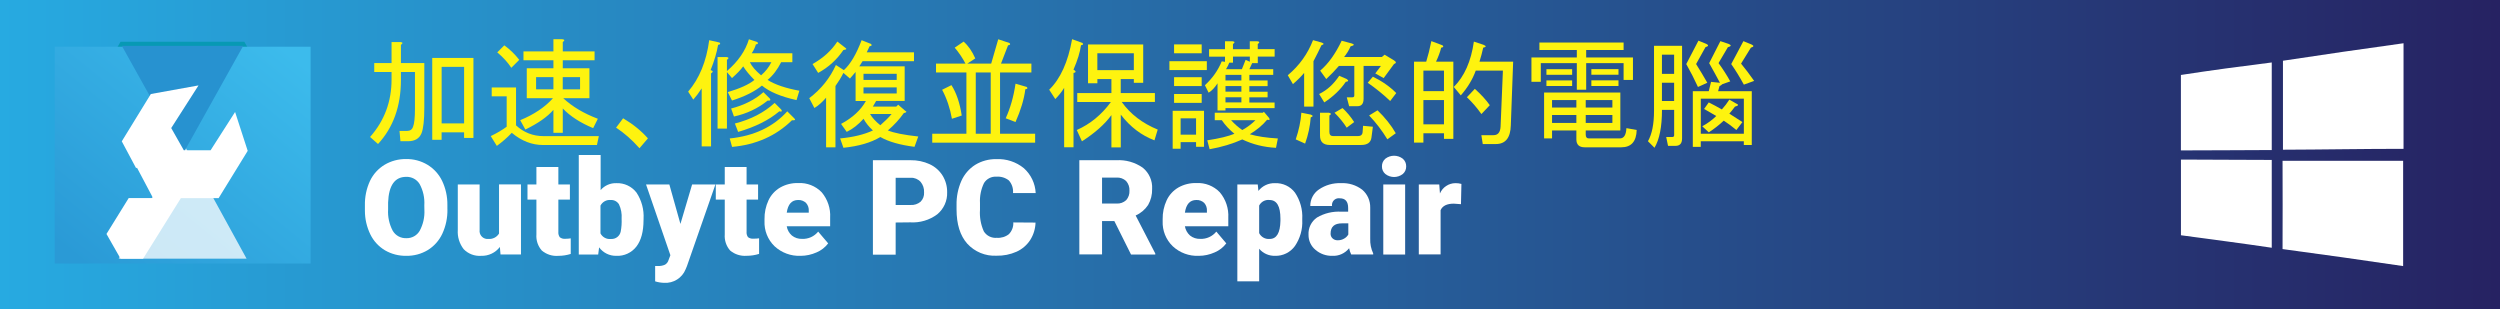 <?xml version="1.0" encoding="UTF-8"?>
<svg xmlns="http://www.w3.org/2000/svg" xmlns:xlink="http://www.w3.org/1999/xlink" viewBox="0 0 622 77">
  <rect x="0" y="0" width="622" height="77" fill="#808080" stroke="none"/>
  <defs>
    <style>
      .cls-1 {
        fill: url(#linear-gradient);
      }

      .cls-1, .cls-2, .cls-3, .cls-4, .cls-5, .cls-6, .cls-7 {
        stroke-width: 0px;
      }

      .cls-2 {
        fill: #2792d0;
      }

      .cls-3, .cls-5 {
        fill: #fff;
      }

      .cls-4 {
        fill: url(#linear-gradient-2);
      }

      .cls-5 {
        isolation: isolate;
        opacity: .76;
      }

      .cls-6 {
        fill: #0799b4;
      }

      .cls-7 {
        fill: #fef30f;
      }
    </style>
    <linearGradient id="linear-gradient" x1="0" y1="39.5" x2="622" y2="39.5" gradientTransform="translate(0 78) scale(1 -1)" gradientUnits="userSpaceOnUse">
      <stop offset="0" stop-color="#27aae1"/>
      <stop offset="1" stop-color="#262262"/>
    </linearGradient>
    <linearGradient id="linear-gradient-2" x1="22.37" y1="782.11" x2="68.51" y2="725.08" gradientTransform="translate(0 -715)" gradientUnits="userSpaceOnUse">
      <stop offset="0" stop-color="#2a9ad6"/>
      <stop offset="1" stop-color="#3cbbec"/>
    </linearGradient>
  </defs>
  <g id="Layer_1" data-name="Layer 1">
    <rect class="cls-1" width="622" height="77"/>
    <path class="cls-6" d="m30,10.38h30.78l15.37,26.52-15.37,26.52h-30.78l-15.36-26.64,15.36-26.4Z"/>
    <path id="path5" class="cls-3" d="m568,15.11c10-1.52,20-2.97,30-4.35v26.27c-10,0-20,.19-30,.22V15.11Z"/>
    <path id="path7" class="cls-3" d="m542.62,18.65c7.51-1.16,15-2.16,22.59-3.11v21.79c-7.53,0-15.07.11-22.6.09v-18.77h0Z"/>
    <path id="path29" class="cls-3" d="m542.62,39.7c7.53,0,15.06.1,22.59.09v21.85c-7.52-1.12-15.06-2.09-22.59-3.11v-18.83Z"/>
    <path id="path31" class="cls-3" d="m567.9,40h30v26.2c-10-1.49-20-2.88-30-4.23.03-7.31.03-14.64,0-21.97Z"/>
    <g>
      <path class="cls-4" d="m77.28,11.63H13.61v53.93h63.67V11.63Z"/>
      <path class="cls-5" d="m45.43,35.36l15.92,29h-31.83l15.91-29Z"/>
      <path class="cls-2" d="m45.41,38.47l15.1-27.06h-30.19l15.09,27.06Z"/>
      <path class="cls-3" d="m35.6,64.37h-5.6l-3.51-6.16,5.53-8.93h6.06l-4-7.56-.22.11-3.56-6.67,7.23-11.77,11.86-2.14-6.79,10.61,3.13,5.52h6.67l6.09-9.52,3.14,9.67-7.24,11.77h-9.39l-9.4,15.07Z"/>
    </g>
    <path class="cls-3" d="m111.32,52.08c.04,2.09-.39,4.17-1.27,6.07-.78,1.68-2.04,3.1-3.62,4.07-1.61.97-3.46,1.46-5.34,1.43-1.87.03-3.71-.44-5.32-1.38-1.56-.94-2.82-2.3-3.62-3.94-.89-1.83-1.36-3.84-1.36-5.88v-1.32c-.05-2.11.38-4.21,1.27-6.13.79-1.66,2.05-3.05,3.62-4,1.63-.97,3.49-1.46,5.38-1.43,1.87-.03,3.71.47,5.31,1.43,1.57.96,2.83,2.34,3.63,4,.89,1.87,1.34,3.93,1.31,6v1.08Zm-5.75-1c.12-1.84-.29-3.68-1.17-5.3-.71-1.15-1.99-1.83-3.34-1.78-2.84,0-4.34,2.13-4.5,6.38v1.73c-.11,1.84.29,3.67,1.15,5.3.7,1.2,2.01,1.91,3.4,1.85,1.35.04,2.62-.66,3.3-1.82.87-1.6,1.28-3.42,1.18-5.24l-.02-1.12Z"/>
    <path class="cls-3" d="m124.37,61.44c-1.1,1.45-2.84,2.27-4.66,2.21-1.62.12-3.21-.49-4.34-1.65-1.06-1.36-1.59-3.07-1.47-4.79v-11.32h5.43v11.33c-.14,1.1.64,2.1,1.74,2.23.14.02.29.02.43,0,1.07.09,2.1-.43,2.66-1.34v-12.23h5.46v17.43h-5.09l-.16-1.88Z"/>
    <path class="cls-3" d="m138.92,41.55v4.34h2.87v3.77h-2.87v8c-.05.49.08.97.36,1.37.4.3.9.44,1.4.38.44,0,.88-.04,1.32-.11v3.88c-.99.31-2.02.47-3.06.47-1.5.13-2.99-.35-4.14-1.32-.97-1.1-1.45-2.54-1.34-4v-8.67h-2.22v-3.77h2.22v-4.34h5.46Z"/>
    <path class="cls-3" d="m160.11,54.75c0,2.86-.59,5.06-1.77,6.59-1.19,1.54-3.06,2.41-5,2.31-1.69.04-3.28-.75-4.28-2.11l-.23,1.78h-4.83v-24.75h5.44v8.72c.98-1.14,2.41-1.77,3.91-1.72,1.95-.08,3.81.79,5,2.33,1.29,1.94,1.91,4.25,1.77,6.58v.27Zm-5.45-.34c.09-1.23-.13-2.46-.66-3.58-.44-.71-1.23-1.12-2.06-1.07-1.05-.1-2.06.46-2.54,1.4v6.91c.49.96,1.53,1.51,2.6,1.39,1.17.08,2.22-.72,2.44-1.87.2-1.05.27-2.12.22-3.18Z"/>
    <path class="cls-3" d="m169.29,55.72l2.91-9.83h5.8l-7.1,20.35-.31.74c-.86,2.17-3.02,3.53-5.35,3.39-.76-.02-1.51-.14-2.24-.37v-3.82h.71c.6.03,1.2-.08,1.75-.33.44-.27.76-.69.89-1.19l.44-1.16-6.06-17.61h5.8l2.76,9.83Z"/>
    <path class="cls-3" d="m185.75,41.55v4.34h2.86v3.77h-2.86v8c-.05.47.08.95.35,1.34.4.3.9.44,1.4.38.46,0,.91-.02,1.36-.09v3.88c-.99.31-2.03.47-3.07.47-1.5.12-2.99-.35-4.14-1.32-.96-1.1-1.44-2.54-1.33-4v-8.66h-2.23v-3.77h2.23v-4.34h5.43Z"/>
    <path class="cls-3" d="m199.19,63.65c-2.4.1-4.74-.76-6.5-2.4-1.68-1.64-2.58-3.91-2.48-6.25v-.46c-.03-1.63.31-3.24,1-4.72.62-1.32,1.63-2.42,2.89-3.16,1.37-.78,2.93-1.16,4.51-1.12,2.17-.11,4.29.72,5.81,2.28,1.5,1.77,2.26,4.04,2.12,6.35v2.12h-10.8c.14.89.59,1.7,1.27,2.3.72.58,1.63.88,2.55.84,1.55.07,3.03-.6,4-1.81l2.49,2.93c-.75.99-1.74,1.76-2.88,2.24-1.25.56-2.61.86-3.98.86Zm-.62-13.89c-1.59,0-2.53,1.05-2.83,3.16h5.48v-.42c.06-.73-.18-1.45-.67-2-.53-.51-1.25-.78-1.98-.74Z"/>
    <path class="cls-3" d="m222.84,55.36v8h-5.66v-23.5h9.37c1.64-.03,3.27.31,4.76,1,1.32.61,2.43,1.59,3.2,2.82.77,1.25,1.16,2.69,1.14,4.15.08,2.11-.83,4.14-2.46,5.49-1.94,1.45-4.33,2.15-6.74,2l-3.61.04Zm0-4.36h3.71c.91.06,1.8-.23,2.5-.82.61-.61.92-1.46.86-2.32.05-.96-.26-1.9-.88-2.63-.62-.67-1.51-1.04-2.42-1h-3.77v6.77Z"/>
    <path class="cls-3" d="m257.64,55.38c-.04,1.54-.5,3.03-1.32,4.33-.83,1.27-2,2.28-3.39,2.91-1.57.7-3.28,1.04-5,1-2.75.14-5.42-.96-7.28-3-1.77-2-2.66-4.84-2.66-8.51v-1.11c-.04-2.06.37-4.11,1.2-6,.73-1.64,1.94-3.04,3.46-4,1.57-.95,3.38-1.44,5.22-1.41,2.49-.12,4.93.68,6.86,2.25,1.78,1.59,2.84,3.82,2.95,6.2h-5.64c.1-1.15-.27-2.29-1.04-3.15-.88-.69-1.98-1.02-3.09-.93-1.24-.09-2.43.52-3.09,1.58-.75,1.55-1.1,3.28-1,5v1.66c-.13,1.84.2,3.68.95,5.36.69,1.11,1.94,1.73,3.24,1.61,1.08.08,2.15-.24,3-.91.76-.78,1.16-1.84,1.1-2.92l5.53.04Z"/>
    <path class="cls-3" d="m277.25,55h-3.06v8.29h-5.65v-23.43h9.23c2.32-.13,4.62.52,6.53,1.85,1.59,1.28,2.47,3.25,2.35,5.29.04,1.4-.3,2.78-1,4-.76,1.15-1.84,2.06-3.1,2.61l4.89,9.47v.24h-6.04l-4.15-8.32Zm-3.06-4.36h3.58c.89.07,1.76-.24,2.42-.84.58-.65.87-1.5.82-2.37.05-.87-.25-1.72-.82-2.38-.65-.62-1.53-.93-2.42-.87h-3.58v6.46Z"/>
    <path class="cls-3" d="m298.25,63.65c-2.4.11-4.74-.76-6.49-2.4-1.68-1.63-2.59-3.91-2.49-6.25v-.46c-.03-1.63.31-3.24,1-4.72.62-1.32,1.63-2.42,2.89-3.16,1.37-.78,2.93-1.16,4.51-1.12,2.17-.11,4.29.72,5.8,2.28,1.5,1.76,2.26,4.04,2.13,6.35v2.12h-10.8c.15.89.6,1.7,1.27,2.3.72.58,1.63.88,2.55.84,1.55.07,3.03-.61,4-1.81l2.48,2.93c-.75.99-1.74,1.76-2.88,2.24-1.25.56-2.6.86-3.97.86Zm-.61-13.89c-1.59,0-2.53,1.05-2.84,3.16h5.48v-.42c.06-.73-.18-1.45-.66-2-.53-.51-1.25-.78-1.98-.74Z"/>
    <path class="cls-3" d="m324,54.74c.12,2.3-.53,4.58-1.83,6.48-1.14,1.58-2.99,2.49-4.94,2.43-1.52.04-2.97-.6-3.95-1.76v8.11h-5.43v-24.11h5.08l.16,1.61c.98-1.26,2.51-1.98,4.11-1.93,1.96-.08,3.83.8,5,2.37,1.29,1.93,1.93,4.22,1.8,6.54v.26Zm-5.43-.34c0-3.1-.91-4.64-2.71-4.64-1.06-.13-2.09.43-2.58,1.38v6.86c.49.98,1.52,1.55,2.61,1.45,1.73,0,2.62-1.5,2.68-4.48v-.57Z"/>
    <path class="cls-3" d="m336.18,63.32c-.24-.49-.42-1.02-.52-1.56-1.01,1.27-2.57,1.98-4.19,1.89-1.53.04-3.02-.49-4.18-1.49-1.12-.92-1.75-2.3-1.73-3.75-.1-1.7.7-3.32,2.1-4.29,1.84-1.08,3.96-1.58,6.09-1.45h1.67v-.92c0-1.61-.69-2.41-2.08-2.41-.92-.14-1.79.49-1.93,1.41-.03.16-.03.33,0,.5h-5.41c-.02-1.64.79-3.19,2.15-4.11,1.61-1.1,3.54-1.65,5.49-1.57,1.89-.1,3.76.47,5.27,1.62,1.31,1.11,2.04,2.75,2,4.47v7.72c-.05,1.26.2,2.52.74,3.67v.27h-5.47Zm-3.4-3.54c.59.02,1.18-.13,1.68-.44.42-.24.76-.58,1-1v-2.77h-1.58c-1.89,0-2.83.85-2.83,2.55-.02.45.16.89.5,1.2.34.31.78.47,1.23.46Z"/>
    <path class="cls-3" d="m343.83,41.39c-.02-.73.29-1.42.84-1.9,1.28-.99,3.07-.99,4.35,0,.55.48.86,1.17.84,1.9.02.73-.29,1.43-.84,1.9-1.28,1-3.07,1-4.35,0-.55-.47-.86-1.17-.84-1.9Zm5.77,21.93h-5.44v-17.43h5.44v17.43Z"/>
    <path class="cls-3" d="m363.49,50.8l-1.79-.13c-1.7,0-2.8.54-3.28,1.62v11h-5.42v-17.4h5.09l.17,2.24c.65-1.53,2.15-2.54,3.82-2.56.51-.01,1.03.05,1.52.19l-.11,5.04Z"/>
  </g>
  <g id="Layer_2" data-name="Layer 2">
    <g>
      <path class="cls-7" d="m103.24,17.91h-3.49v1.98c0,6.52-1.9,11.83-5.7,15.94l-1.98-1.75c3.57-4.03,5.35-8.8,5.35-14.31v-1.86h-4.31v-2.21h4.31v-5.24h2.21c.62.08.66.31.12.7v4.54h5.82v11.06c0,3.1-.23,5.24-.7,6.4-.54,1.32-1.67,1.98-3.38,1.98h-1.86l-.23-2.56h1.86c.77,0,1.28-.35,1.51-1.05.31-.77.47-2.25.47-4.42v-9.19Zm4.31-3.49h10.24v19.9h-2.33v-1.4h-5.59v1.86h-2.33V14.42Zm2.33,2.21v14.08h5.59v-14.08h-5.59Z"/>
      <path class="cls-7" d="m127.33,33.04c-1.09,1.16-2.33,2.25-3.72,3.26l-1.51-2.44c1.47-.7,2.79-1.47,3.96-2.33v-7.56h-3.72v-2.21h6.05v9.43c1.94,1.79,4.23,2.68,6.87,2.68h13.73l-.47,2.21h-13.38c-2.79,0-5.39-1.01-7.8-3.03Zm-1.86-21.76c1.4,1.01,2.64,2.21,3.72,3.61l-1.98,1.98c-.85-1.32-2.02-2.6-3.49-3.84l1.75-1.75Zm23.27,18.27l-1.16,2.33c-3.18-1.32-5.7-2.95-7.56-4.89v6.05h-2.33v-5.7c-1.47,1.71-3.8,3.34-6.98,4.89l-1.28-2.33c3.41-1.4,6.13-3.22,8.15-5.47h-6.52v-7.45h6.63v-1.98h-7.45v-2.21h7.45v-3.03h2.21c.62.08.66.31.12.7v2.33h7.91v2.21h-7.91v1.98h6.63v7.45h-6.52c2.25,2.09,5.12,3.8,8.61,5.12Zm-15.36-10.36v3.03h4.31v-3.03h-4.31Zm6.63,0v3.03h4.31v-3.03h-4.31Z"/>
      <path class="cls-7" d="m159.1,36.88c-1.86-2.09-3.8-3.8-5.82-5.12l1.75-2.33c2.48,1.47,4.54,3.14,6.17,5l-2.09,2.44Z"/>
      <path class="cls-7" d="m176.79,17.45l.35.12c.31.16.23.39-.23.7v18.15h-2.33v-14.43c-.7,1.09-1.4,2.02-2.09,2.79l-1.28-1.98c2.79-3.26,4.54-7.52,5.24-12.8l2.56.58c.31.31.19.51-.35.58-.31,1.86-.93,3.96-1.86,6.28Zm4.07.47v14.08h-2.33V14.19h2.21c.62.08.66.31.12.7v2.79c2.79-2.4,4.61-5.04,5.47-7.91l2.09.7c.31.31.19.51-.35.58-.23.78-.58,1.51-1.05,2.21h10.12v2.21h-2.79c-.93,1.86-2.06,3.34-3.38,4.42,1.86,1.16,4.5,2.06,7.91,2.68l-.7,2.33c-3.88-.85-6.75-2.06-8.61-3.61-1.79,1.47-4.27,2.72-7.45,3.72l-1.05-2.09c3.1-.93,5.31-1.94,6.63-3.03-1.24-1.24-2.17-2.37-2.79-3.38-.62.85-1.55,1.82-2.79,2.91l-1.28-1.51Zm.7,16.53c6.05-.62,10.82-2.87,14.31-6.75l1.75,1.75c.39.39.19.54-.58.47-3.96,3.88-8.92,6.09-14.9,6.63l-.58-2.09Zm.35-7.45c3.26-.85,5.94-2.21,8.03-4.07l1.63,1.63c.23.39.04.54-.58.47-2.41,1.94-5.2,3.26-8.38,3.96l-.7-1.98Zm12.45.23c.31.47.15.62-.47.47-2.56,2.17-5.98,3.88-10.24,5.12l-.81-2.09c3.96-1.01,7.25-2.71,9.89-5.12l1.63,1.63Zm-2.44-11.75h-5.35c.47,1.01,1.4,2.09,2.79,3.26,1.09-.93,1.94-2.02,2.56-3.26Z"/>
      <path class="cls-7" d="m228.46,33.97l-.93,2.56c-3.65-.47-6.48-1.28-8.5-2.44-2.33,1.4-5.39,2.29-9.19,2.68l-.81-2.33c3.26-.31,5.97-.97,8.15-1.98-1.01-.93-1.79-1.9-2.33-2.91-1.32,1.47-2.72,2.56-4.19,3.26l-1.4-1.98c2.87-1.55,4.93-3.45,6.17-5.7h-2.56v-7.22l-1.4,1.63-1.63-1.4c-.54,1.09-1.2,2.17-1.98,3.26v15.25h-2.33v-12.34c-1.01,1.16-1.98,2.02-2.91,2.56l-1.28-2.44c2.95-2.25,5.16-5,6.63-8.26l1.98,1.28c1.63-1.47,3.1-3.96,4.42-7.45l2.33.93c.31.31.19.51-.35.58l-.7,1.51h11.75v2.21h-12.8l-.81,1.28h11.29v8.61h-7.1l-.81,1.4h5.82l.47-.47,1.75,1.51c.47.23.35.43-.35.58-1.09,1.55-2.41,2.99-3.96,4.31,1.47.62,4,1.12,7.56,1.51Zm-18.04-22c.31.23.12.39-.58.47-1.63,2.41-3.72,4.31-6.28,5.7l-1.4-2.21c2.64-1.47,4.69-3.33,6.17-5.59l2.09,1.63Zm4.42,6.4v1.51h8.26v-1.51h-8.26Zm0,3.37v1.51h8.26v-1.51h-8.26Zm1.63,6.63c.54.93,1.4,1.86,2.56,2.79,1.24-1.09,2.17-2.02,2.79-2.79h-5.35Z"/>
      <path class="cls-7" d="m246.61,15.82l1.75-6.05,2.79.93c.31.31.19.51-.35.58l-1.75,4.54h7.56v2.21h-7.8v15.25h8.73v2.21h-25.6v-2.21h8.5v-15.25h-7.56v-2.21h7.33c-.78-1.47-1.67-2.79-2.68-3.96l2.21-1.51c1.16,1.01,2.13,2.41,2.91,4.19l-1.98,1.28h5.94Zm-12.22,6.52l2.33-1.16c1.24,1.94,2.09,4.46,2.56,7.56l-2.44.81c-.47-2.64-1.28-5.04-2.44-7.22Zm8.38-4.31v15.25h3.72v-15.25h-3.72Zm7.45,11.4c1.16-2.56,1.98-5.43,2.44-8.61l2.79.81c.31.31.19.51-.35.58-.31,2.48-1.13,5.2-2.44,8.15l-2.44-.93Z"/>
      <path class="cls-7" d="m267.09,17.33l.35.23c.31.31.19.51-.35.58v18.5h-2.33v-14.78c-.62,1.01-1.36,1.94-2.21,2.79l-1.51-2.33c2.79-2.71,4.69-6.9,5.7-12.57l2.56.93c.31.31.19.51-.35.58-.23,1.71-.85,3.72-1.86,6.05Zm2.09,17.81l-1.28-2.79c3.33-1.47,6.17-3.8,8.5-6.98h-8.38v-2.21h8.5v-3.49h-3.49v1.05h-2.33v-9.66h13.73v9.54h-2.33v-.93h-3.26v3.49h8.5v2.21h-8.26c2.17,3.03,5.16,5.31,8.96,6.87l-.81,2.68c-3.26-1.24-6.05-3.37-8.38-6.4v8.15h-2.33v-8.03c-1.63,2.25-4.07,4.42-7.33,6.52Zm3.84-21.88v4.19h9.08v-4.19h-9.08Z"/>
      <path class="cls-7" d="m300.26,15.23v2.21h-9.31v-2.21h9.31Zm-.7,12.34v8.96h-1.98v-1.16h-3.84v1.63h-1.98v-9.43h7.8Zm-.58-16.52v2.21h-6.87v-2.21h6.87Zm0,8.15v2.21h-6.87v-2.21h6.87Zm0,4.19v2.21h-6.87v-2.21h6.87Zm-1.4,6.05h-3.84v4.07h3.84v-4.07Zm15.36-17.22h4.19v1.86h-4.19v1.63h-1.4l-.7,1.51h5.94v1.4h-5.94v1.4h4.54v1.4h-4.54v1.4h4.54v1.4h-4.54v1.28h6.28v1.4h-12.22v.58h-1.98v-6.75c-.7,1.09-1.44,1.86-2.21,2.33l-.93-1.86c1.86-1.71,3.26-3.68,4.19-5.94l.81.12v-1.28h-3.96v-1.86h3.96v-1.98h1.86c.62.08.66.31.12.7v1.28h4.19v-1.98h1.86c.62.08.66.31.12.7v1.28Zm-11.99,24.9l-.58-2.21c3.03-.46,5.27-1.01,6.75-1.63-1.24-1.01-2.29-2.13-3.14-3.38h-1.75v-1.86h11.99l.23-.23,1.28,1.51c.31.47.15.62-.47.47-1.09,1.32-2.52,2.52-4.31,3.61,1.86.54,4.19.89,6.98,1.05l-.46,2.33c-3.03-.16-5.82-.85-8.38-2.09-2.41,1.08-5.12,1.9-8.15,2.44Zm7.91-18.5h-3.96v1.4h3.96v-1.4Zm0,2.79h-3.96v1.4h3.96v-1.4Zm0,2.79h-3.96v1.28h3.96v-1.28Zm.12-6.98l.93-2.33,1.05.47v-1.28h-4.19v1.51h-.93c-.16.47-.43,1.01-.81,1.63h3.96Zm-2.68,12.69c.93,1.01,1.86,1.82,2.79,2.44,1.24-.7,2.33-1.51,3.26-2.44h-6.05Z"/>
      <path class="cls-7" d="m324.47,26.52v-8.38c-.7.85-1.63,1.79-2.79,2.79l-1.28-2.21c2.87-2.4,4.96-5.31,6.28-8.73l2.09.58c.7.23.7.47,0,.7-.54,1.16-1.2,2.48-1.98,3.96v11.29h-2.33Zm-2.09,8.15c.77-2.25,1.24-4.46,1.4-6.63l2.33.47c.62.23.62.47,0,.7-.16,2.17-.62,4.35-1.4,6.52l-2.33-1.05Zm12.45-14.31c-1.32,1.94-3.1,3.65-5.35,5.12l-1.28-2.09c1.94-.93,3.61-2.44,5-4.54l1.86.81c.54.39.47.62-.23.7Zm-.47-6.17h9.43l.7-.58,2.33,1.4c.62.39.62.7,0,.93l-2.56,3.49-2.09-1.16,1.4-1.86h-4.31v8.15c0,1.24-.51,1.86-1.51,1.86h-2.09l-.58-2.21h1.4c.31,0,.47-.15.47-.47v-7.33h-3.84c-.93,1.09-1.98,2.17-3.14,3.26l-1.51-2.09c2.02-1.71,3.8-4.19,5.35-7.45l2.56.7c.7.23.58.47-.35.7-.39.93-.93,1.82-1.63,2.68Zm3.49,19.67c.7,0,1.09-.31,1.16-.93l.12-1.63,2.44.23-.35,2.68c-.16,1.24-1.01,1.86-2.56,1.86h-7.8c-1.63,0-2.44-.78-2.44-2.33v-5.7h2.21c.62.16.66.39.12.7v4.07c0,.7.31,1.05.93,1.05h6.17Zm-3.84-6.98c1.09,1.01,2.06,2.17,2.91,3.49l-1.86,1.4c-.78-1.24-1.79-2.48-3.03-3.72l1.98-1.16Zm7.56-7.8c2.25,1.09,4.19,2.44,5.82,4.07l-1.51,1.98c-1.71-1.63-3.57-3.14-5.59-4.54l1.28-1.51Zm3.61,15.59c-1.32-2.17-2.83-4.15-4.54-5.94l2.09-1.28c1.86,1.79,3.38,3.69,4.54,5.7l-2.09,1.51Z"/>
      <path class="cls-7" d="m354.84,15.35c.46-1.47.89-3.18,1.28-5.12l2.79,1.05c.31.31.19.51-.35.58-.23,1.01-.66,2.17-1.28,3.49h4.31v19.2h-2.33v-1.4h-5.12v2.33h-2.33V15.35h3.03Zm4.42,2.21h-5.12v5.12h5.12v-5.12Zm0,7.33h-5.12v6.05h5.12v-6.05Zm7.91-7.33c-.78,2.17-2.02,4.23-3.72,6.17l-1.75-2.09c2.64-2.64,4.31-6.4,5-11.29l2.44.81c.7.31.66.54-.12.7-.23,1.09-.54,2.25-.93,3.49h8.38l-.58,15.83c-.08,3.1-1.32,4.66-3.72,4.66h-3.26l-.35-2.21h3.03c1.08,0,1.67-.7,1.75-2.09l.58-13.97h-6.75Zm1.4,10.82c-1.09-1.55-2.29-2.95-3.61-4.19l1.98-2.09c1.55,1.4,2.79,2.75,3.72,4.07l-2.09,2.21Z"/>
      <path class="cls-7" d="m403.95,12.44h-9.31v1.86h11.64v5.59h-2.33v-4.19h-9.31v6.63h-2.33v-6.63h-8.96v4.65h-2.33v-6.05h11.29v-1.86h-9.31v-1.86h20.95v1.86Zm3.26,19.9c-.08,2.87-1.36,4.31-3.84,4.31h-9.08c-1.4,0-2.09-.66-2.09-1.98v-2.21h-6.05v1.98h-1.98v-11.41h18.97v9.43h-8.61v1.05c0,.62.27.93.81.93h7.68c1.01,0,1.55-.85,1.63-2.56l2.56.46Zm-22.46-13.73v-1.4h6.4v1.4h-6.4Zm6.4,2.79h-6.4v-1.4h6.4v1.4Zm-5,5.35h6.05v-1.86h-6.05v1.86Zm0,3.84h6.05v-1.98h-6.05v1.98Zm8.38-3.84h6.63v-1.86h-6.63v1.86Zm0,3.84h6.63v-1.98h-6.63v1.98Zm1.4-11.99v-1.4h6.75v1.4h-6.75Zm0,2.79v-1.4h6.75v1.4h-6.75Z"/>
      <path class="cls-7" d="m416.87,36.3h-1.86l-.46-2.21h1.51c.31,0,.47-.15.47-.47v-6.28h-3.03c0,4.19-.62,7.33-1.86,9.43l-1.63-1.63c1.01-1.78,1.51-4.31,1.51-7.56V11.39h6.98v23.04c0,1.24-.54,1.86-1.63,1.86Zm-.35-17.92v-4.77h-3.03v4.77h3.03Zm0,6.75v-4.54h-3.03v4.54h3.03Zm5.47-9.19c.93,1.47,1.86,3.03,2.79,4.65l-2.33,1.05c-.85-1.86-1.82-3.76-2.91-5.7l3.03-5.82,1.98.81c.62.31.54.58-.23.81l-2.33,4.19Zm5.59-.23c1.08,1.47,2.05,2.99,2.91,4.54l-1.98.7c-.23.23-.47.39-.7.47l-.35,1.28h8.38v13.38h-1.98v-.93h-10.71v1.4h-1.98v-13.85h3.96l.58-2.33,2.21.23c-.78-1.47-1.67-3.1-2.68-4.89l2.79-5.47,2.09.7c.7.31.62.58-.23.81l-2.33,3.96Zm-4.42,17.57h10.71v-8.73h-10.71v8.73Zm10.36-2.91l-1.51,1.98c-1.01-.85-2.06-1.63-3.14-2.33-1.16,1.09-2.41,2.06-3.72,2.91l-1.63-1.51c1.4-.77,2.56-1.63,3.49-2.56-.93-.54-1.94-1.12-3.03-1.75l1.16-1.63c1.09.54,2.17,1.13,3.26,1.75.7-.77,1.32-1.59,1.86-2.44l1.63.93c.77.31.7.58-.23.81-.46.62-.93,1.2-1.4,1.75,1.09.7,2.17,1.4,3.26,2.09Zm-.35-14.55c1.08,1.32,2.17,2.75,3.26,4.31l-2.56.93c-1.01-1.86-2.06-3.57-3.14-5.12l3.03-5.7,1.98.81c.7.31.66.58-.12.81l-2.44,3.96Z"/>
    </g>
  </g>
</svg>